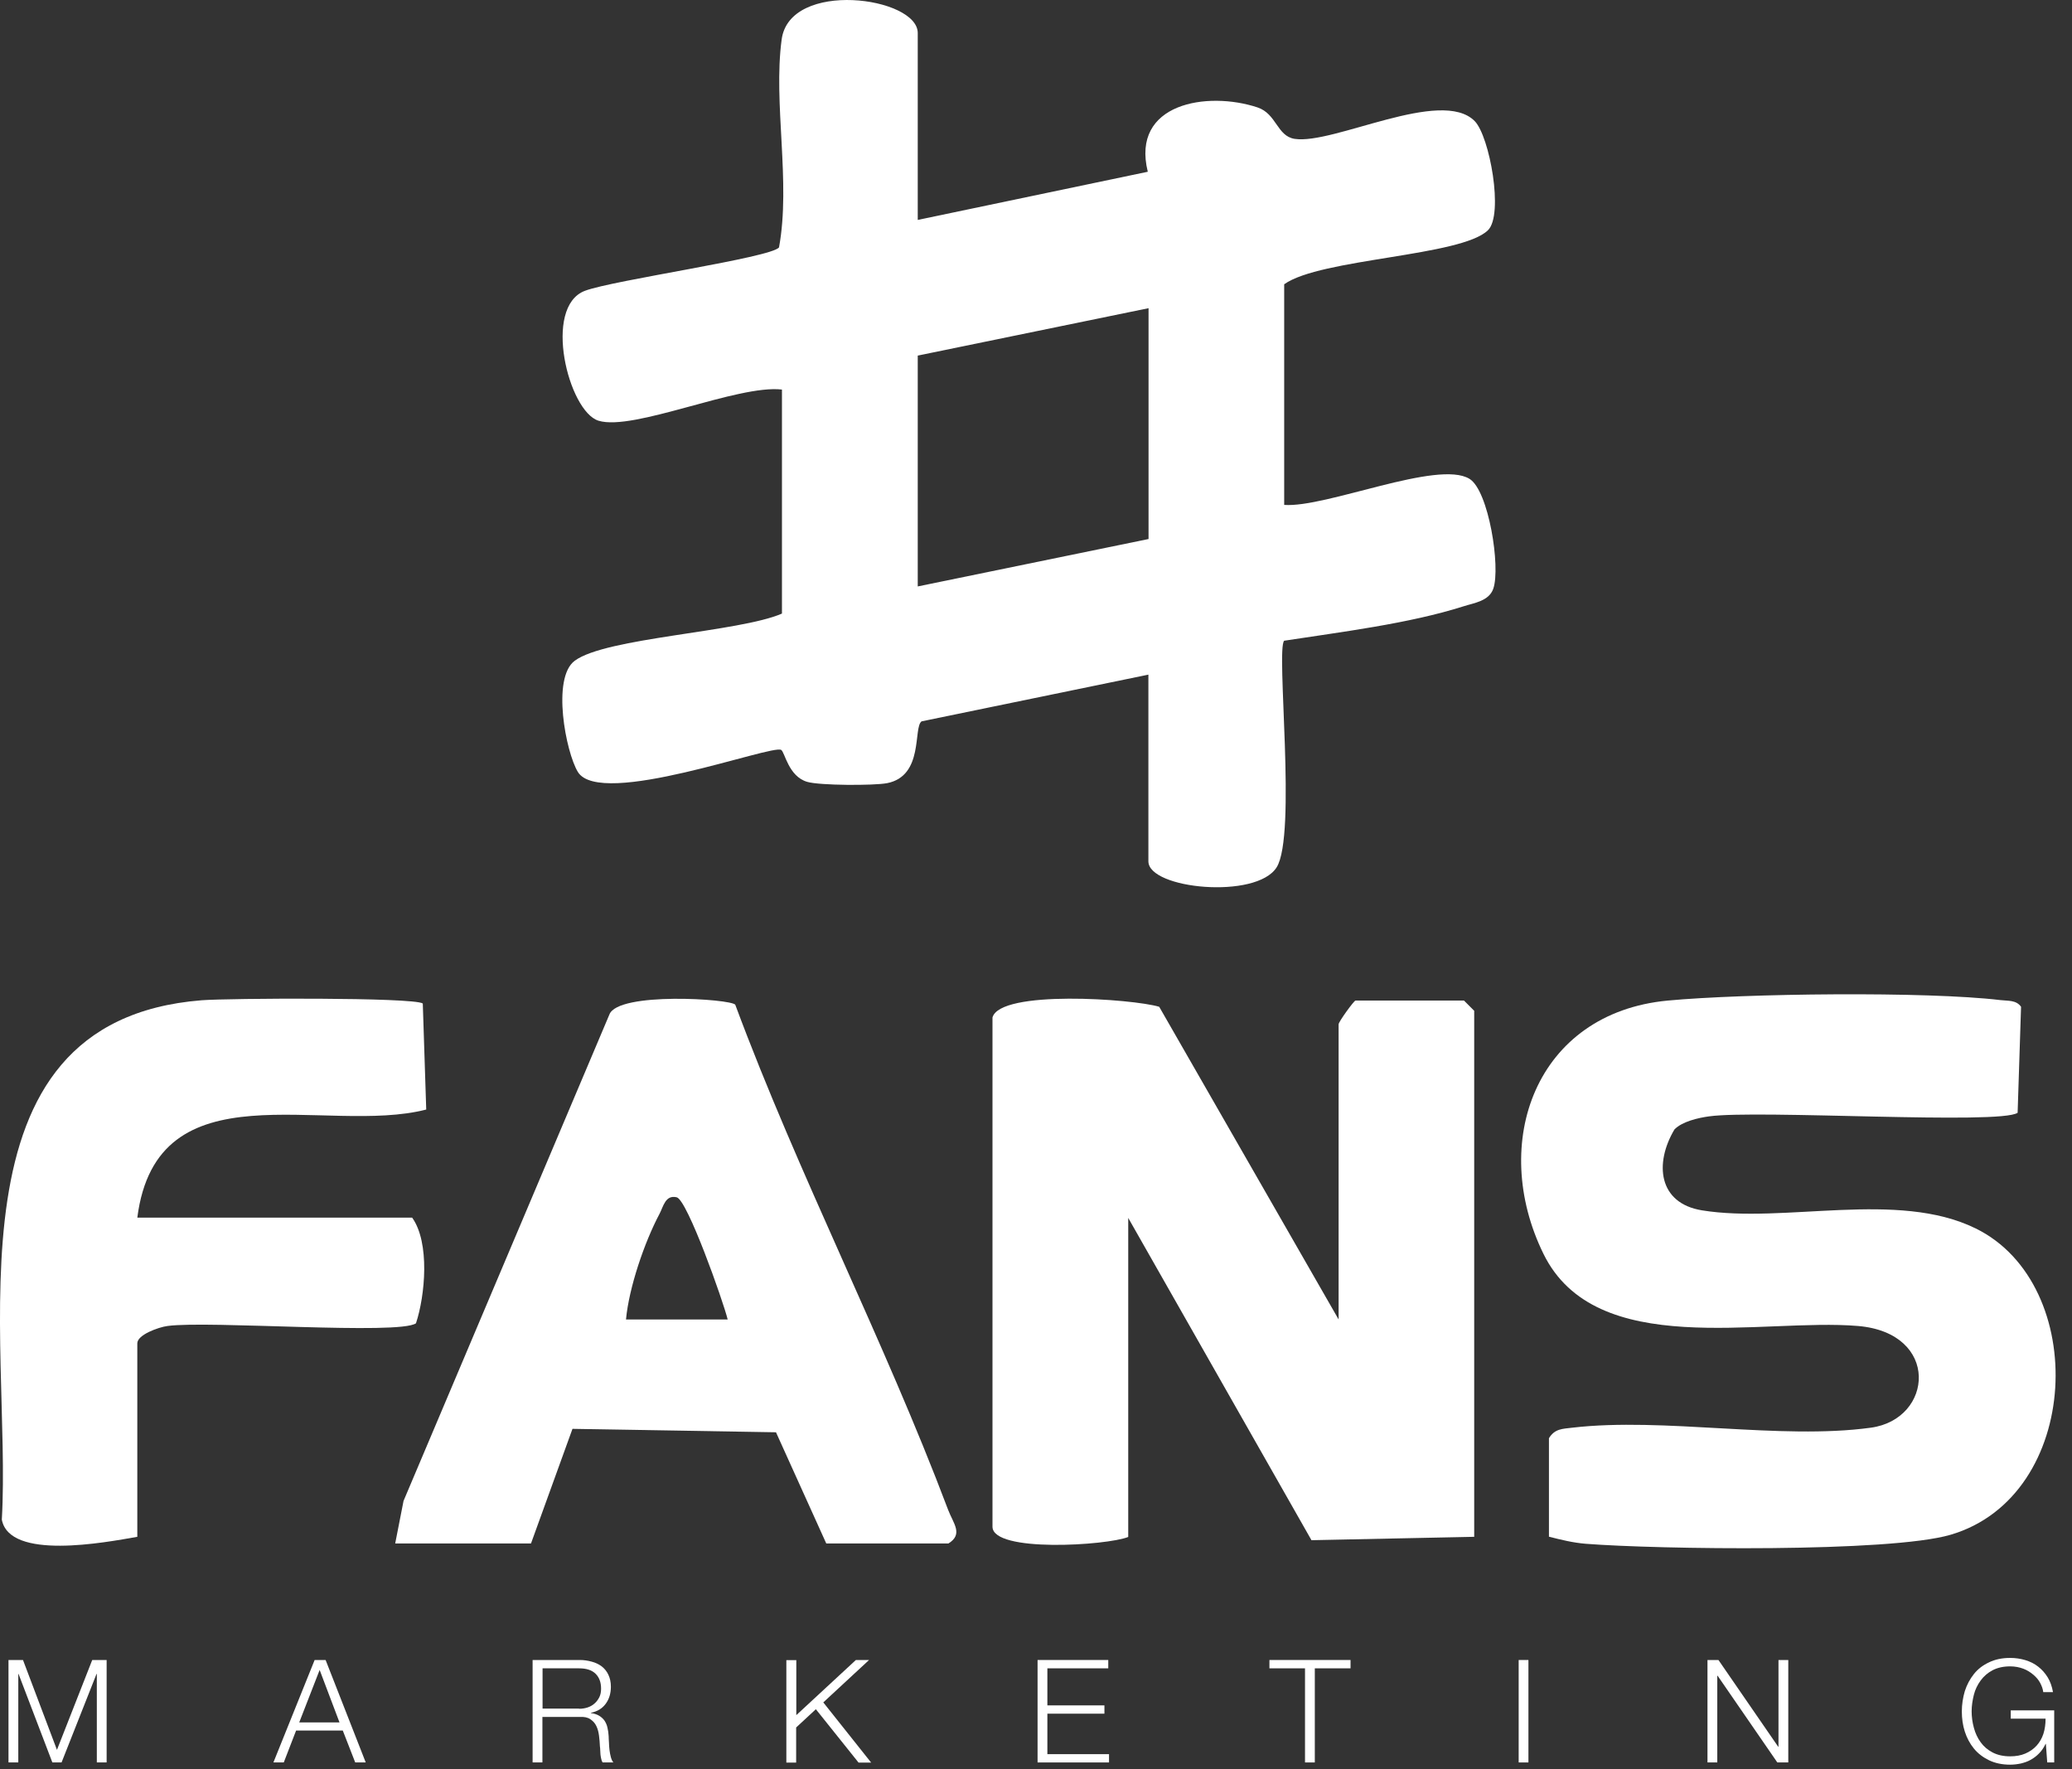 <svg xmlns="http://www.w3.org/2000/svg" width="41" height="35" viewBox="0 0 41 35" fill="none"><rect x="0" y="0" width="41" height="35" fill="#333333" stroke="none"/><path d="M18.16 4.351L22.712 3.398C22.375 2.037 23.894 1.797 24.883 2.125C25.261 2.251 25.267 2.691 25.616 2.747C26.384 2.867 28.517 1.726 29.18 2.395C29.476 2.694 29.758 4.246 29.444 4.554C28.919 5.073 26.129 5.111 25.411 5.624V9.989C26.238 10.05 28.452 9.091 29.077 9.473C29.458 9.704 29.696 11.221 29.549 11.646C29.464 11.893 29.168 11.928 28.96 11.995C27.883 12.338 26.534 12.503 25.411 12.676C25.244 12.837 25.663 16.524 25.261 17.16C24.859 17.797 22.724 17.589 22.724 17.04V13.347L18.236 14.271C18.066 14.392 18.286 15.351 17.553 15.494C17.289 15.544 16.218 15.541 15.972 15.468C15.602 15.359 15.532 14.887 15.459 14.837C15.289 14.717 11.877 15.999 11.434 15.271C11.197 14.881 10.912 13.412 11.373 13.072C11.989 12.614 14.623 12.508 15.473 12.139V7.707C14.602 7.604 12.534 8.537 11.842 8.323C11.247 8.138 10.733 6.07 11.575 5.753C12.133 5.542 15.271 5.096 15.415 4.894C15.652 3.603 15.297 2.043 15.467 0.782C15.626 -0.409 18.16 -0.063 18.16 0.653V4.346V4.351ZM22.727 6.097L18.16 7.035V11.602L22.727 10.664V6.097Z" fill="white"></path><path d="M19.639 20.129C19.794 19.578 22.41 19.76 22.938 19.918L26.488 26.104V20.264C26.488 20.214 26.793 19.795 26.822 19.795H28.969L29.171 19.997V30.404L25.951 30.471L22.325 24.095V30.407C21.903 30.577 19.639 30.721 19.639 30.204V20.132V20.129Z" fill="white"></path><path d="M30.65 30.401V28.453C30.767 28.263 30.917 28.269 31.113 28.245C32.923 28.034 35.223 28.492 37.021 28.245C38.258 28.075 38.396 26.371 36.765 26.233C34.853 26.072 31.577 26.919 30.541 24.805C29.465 22.611 30.383 20.041 33.002 19.795C34.513 19.654 38.12 19.61 39.587 19.786C39.731 19.804 39.895 19.78 39.992 19.918L39.924 22.015C39.581 22.256 34.783 21.951 33.818 22.086C33.603 22.115 33.287 22.188 33.134 22.344C32.732 23.018 32.815 23.805 33.677 23.945C35.313 24.212 37.543 23.541 39.094 24.303C41.35 25.409 41.2 29.597 38.599 30.363C37.393 30.718 32.8 30.653 31.38 30.542C31.122 30.521 30.893 30.463 30.647 30.401H30.65Z" fill="white"></path><path d="M7.82 30.536L7.985 29.694L12.059 20.07C12.232 19.616 14.461 19.762 14.549 19.877C15.807 23.259 17.488 26.497 18.761 29.87C18.863 30.14 19.066 30.351 18.767 30.536H16.35L15.355 28.336L11.328 28.268L10.507 30.536H7.82ZM14.399 26.104C14.308 25.737 13.601 23.737 13.39 23.687C13.165 23.634 13.126 23.872 13.05 24.015C12.751 24.578 12.446 25.473 12.387 26.104H14.402H14.399Z" fill="white"></path><path d="M2.717 24.089H8.155C8.51 24.584 8.413 25.632 8.231 26.18C7.894 26.415 4.128 26.122 3.315 26.233C3.139 26.256 2.717 26.406 2.717 26.576V30.404C2.072 30.518 0.189 30.873 0.036 30.064C0.241 26.491 -1.193 20.2 3.99 19.789C4.509 19.748 8.187 19.727 8.366 19.853L8.434 21.951C6.445 22.464 3.104 21.062 2.717 24.092V24.089Z" fill="white"></path><path d="M0.455 32.841L1.127 34.619L1.825 32.841H2.11V34.868H1.916V33.117H1.91L1.218 34.868H1.036L0.367 33.117H0.362V34.868H0.168V32.841H0.452H0.455Z" fill="white"></path><path d="M6.443 32.841L7.237 34.868H7.029L6.783 34.237H5.859L5.615 34.868H5.41L6.226 32.841H6.443ZM6.718 34.076L6.325 33.038L5.921 34.076H6.718Z" fill="white"></path><path d="M11.472 32.841C11.554 32.841 11.633 32.853 11.709 32.874C11.786 32.894 11.85 32.926 11.906 32.967C11.962 33.011 12.006 33.064 12.038 33.132C12.07 33.199 12.088 33.278 12.088 33.369C12.088 33.498 12.056 33.61 11.988 33.704C11.921 33.797 11.824 33.859 11.692 33.886V33.891C11.759 33.9 11.812 33.918 11.856 33.944C11.9 33.971 11.935 34.003 11.962 34.041C11.988 34.082 12.009 34.126 12.02 34.179C12.032 34.232 12.041 34.287 12.044 34.349C12.044 34.384 12.047 34.425 12.05 34.475C12.05 34.525 12.056 34.575 12.061 34.625C12.067 34.675 12.076 34.721 12.088 34.765C12.1 34.809 12.117 34.845 12.138 34.868H11.924C11.912 34.85 11.903 34.827 11.897 34.798C11.891 34.771 11.885 34.742 11.882 34.713C11.882 34.683 11.877 34.654 11.877 34.625C11.877 34.595 11.874 34.572 11.871 34.551C11.868 34.478 11.862 34.408 11.853 34.337C11.844 34.267 11.827 34.202 11.8 34.147C11.774 34.091 11.733 34.047 11.68 34.012C11.627 33.976 11.557 33.962 11.466 33.968H10.733V34.868H10.539V32.841H11.469H11.472ZM11.46 33.806C11.519 33.806 11.575 33.797 11.627 33.78C11.68 33.762 11.727 33.736 11.765 33.701C11.806 33.666 11.835 33.624 11.859 33.578C11.882 33.531 11.894 33.475 11.894 33.41C11.894 33.284 11.859 33.187 11.786 33.114C11.712 33.041 11.604 33.006 11.457 33.006H10.736V33.803H11.457L11.46 33.806Z" fill="white"></path><path d="M15.757 32.841V33.932L16.936 32.841H17.197L16.291 33.68L17.238 34.871H16.989L16.144 33.815L15.754 34.176V34.871H15.56V32.844H15.754L15.757 32.841Z" fill="white"></path><path d="M21.93 32.841V33.006H20.725V33.739H21.854V33.903H20.725V34.704H21.945V34.868H20.531V32.841H21.93Z" fill="white"></path><path d="M26.724 32.841V33.006H26.017V34.868H25.823V33.006H25.119V32.841H26.724Z" fill="white"></path><path d="M30.244 32.841V34.868H30.051V32.841H30.244Z" fill="white"></path><path d="M34.004 32.841L35.186 34.557H35.192V32.841H35.386V34.868H35.169L33.987 33.152H33.981V34.868H33.787V32.841H34.004Z" fill="white"></path><path d="M40.51 34.871L40.483 34.501H40.477C40.442 34.574 40.401 34.636 40.351 34.686C40.301 34.739 40.246 34.78 40.184 34.815C40.123 34.85 40.058 34.871 39.991 34.888C39.92 34.903 39.85 34.912 39.776 34.912C39.618 34.912 39.477 34.882 39.357 34.824C39.237 34.765 39.137 34.689 39.058 34.592C38.979 34.495 38.92 34.384 38.879 34.258C38.838 34.131 38.82 33.996 38.82 33.859C38.82 33.721 38.841 33.586 38.879 33.457C38.92 33.331 38.979 33.219 39.058 33.12C39.137 33.02 39.237 32.944 39.357 32.888C39.477 32.829 39.618 32.8 39.776 32.8C39.882 32.8 39.982 32.815 40.079 32.844C40.172 32.873 40.258 32.914 40.331 32.973C40.404 33.029 40.466 33.099 40.519 33.184C40.571 33.269 40.604 33.366 40.624 33.477H40.431C40.425 33.419 40.404 33.36 40.372 33.298C40.34 33.237 40.296 33.184 40.237 33.134C40.178 33.084 40.114 33.043 40.038 33.014C39.961 32.985 39.873 32.967 39.776 32.967C39.642 32.967 39.527 32.993 39.43 33.043C39.334 33.093 39.254 33.163 39.193 33.246C39.131 33.331 39.084 33.425 39.058 33.53C39.032 33.636 39.014 33.744 39.014 33.856C39.014 33.967 39.029 34.073 39.058 34.181C39.087 34.29 39.131 34.384 39.193 34.469C39.254 34.554 39.334 34.621 39.43 34.671C39.527 34.721 39.642 34.747 39.776 34.747C39.888 34.747 39.988 34.73 40.076 34.692C40.164 34.654 40.237 34.604 40.299 34.536C40.36 34.469 40.404 34.392 40.434 34.302C40.463 34.211 40.477 34.111 40.477 34.002H39.788V33.838H40.648V34.868H40.51V34.871Z" fill="white"></path></svg>